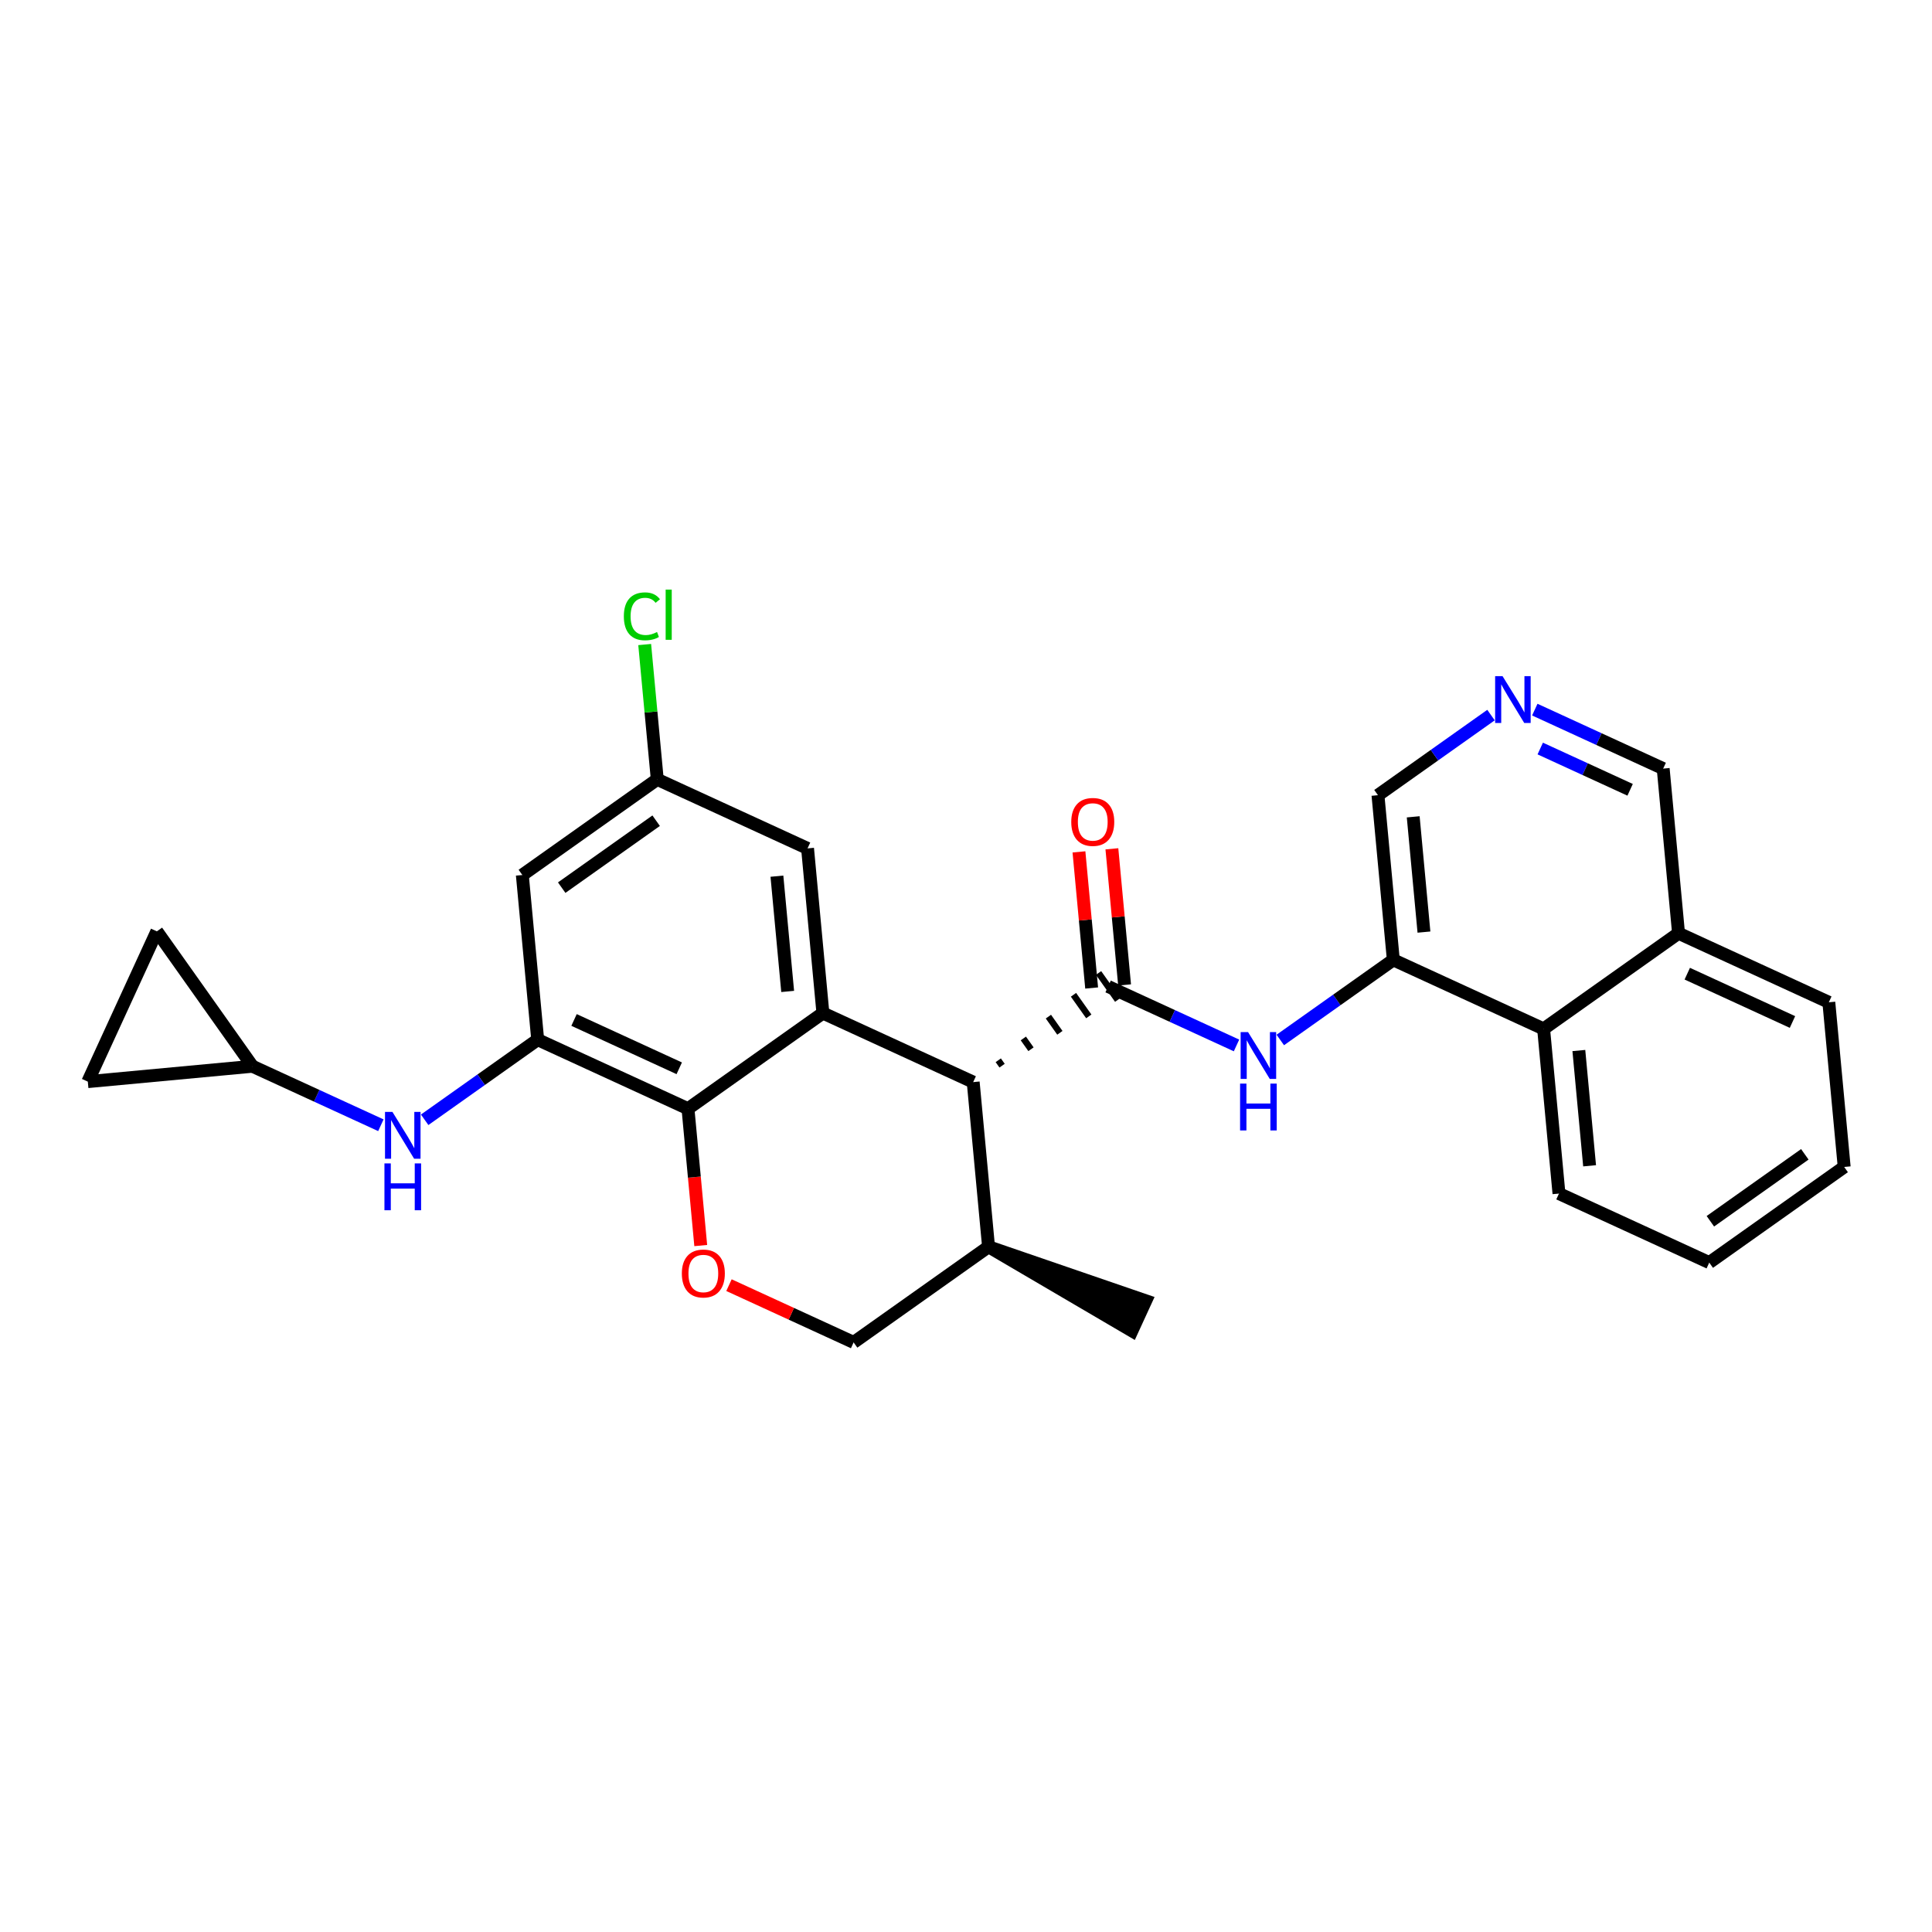 <?xml version='1.0' encoding='iso-8859-1'?>
<svg version='1.1' baseProfile='full'
              xmlns='http://www.w3.org/2000/svg'
                      xmlns:rdkit='http://www.rdkit.org/xml'
                      xmlns:xlink='http://www.w3.org/1999/xlink'
                  xml:space='preserve'
width='300px' height='300px' viewBox='0 0 300 300'>
<!-- END OF HEADER -->
<rect style='opacity:1.0;fill:#FFFFFF;stroke:none' width='300' height='300' x='0' y='0'> </rect>
<rect style='opacity:1.0;fill:#FFFFFF;stroke:none' width='300' height='300' x='0' y='0'> </rect>
<path class='bond-0 atom-1 atom-0' d='M 153.501,193.597 L 175.766,206.65 L 177.91,201.983 Z' style='fill:#000000;fill-rule:evenodd;fill-opacity:1;stroke:#000000;stroke-width:2.0px;stroke-linecap:butt;stroke-linejoin:miter;stroke-opacity:1;' />
<path class='bond-1 atom-1 atom-2' d='M 153.501,193.597 L 132.55,208.447' style='fill:none;fill-rule:evenodd;stroke:#000000;stroke-width:2.0px;stroke-linecap:butt;stroke-linejoin:miter;stroke-opacity:1' />
<path class='bond-28 atom-15 atom-1' d='M 151.117,168.028 L 153.501,193.597' style='fill:none;fill-rule:evenodd;stroke:#000000;stroke-width:2.0px;stroke-linecap:butt;stroke-linejoin:miter;stroke-opacity:1' />
<path class='bond-2 atom-2 atom-3' d='M 132.55,208.447 L 122.872,204.002' style='fill:none;fill-rule:evenodd;stroke:#000000;stroke-width:2.0px;stroke-linecap:butt;stroke-linejoin:miter;stroke-opacity:1' />
<path class='bond-2 atom-2 atom-3' d='M 122.872,204.002 L 113.195,199.557' style='fill:none;fill-rule:evenodd;stroke:#FF0000;stroke-width:2.0px;stroke-linecap:butt;stroke-linejoin:miter;stroke-opacity:1' />
<path class='bond-3 atom-3 atom-4' d='M 108.811,193.409 L 107.82,182.784' style='fill:none;fill-rule:evenodd;stroke:#FF0000;stroke-width:2.0px;stroke-linecap:butt;stroke-linejoin:miter;stroke-opacity:1' />
<path class='bond-3 atom-3 atom-4' d='M 107.82,182.784 L 106.829,172.159' style='fill:none;fill-rule:evenodd;stroke:#000000;stroke-width:2.0px;stroke-linecap:butt;stroke-linejoin:miter;stroke-opacity:1' />
<path class='bond-4 atom-4 atom-5' d='M 106.829,172.159 L 83.493,161.439' style='fill:none;fill-rule:evenodd;stroke:#000000;stroke-width:2.0px;stroke-linecap:butt;stroke-linejoin:miter;stroke-opacity:1' />
<path class='bond-4 atom-4 atom-5' d='M 105.473,165.884 L 89.137,158.38' style='fill:none;fill-rule:evenodd;stroke:#000000;stroke-width:2.0px;stroke-linecap:butt;stroke-linejoin:miter;stroke-opacity:1' />
<path class='bond-30 atom-14 atom-4' d='M 127.78,157.309 L 106.829,172.159' style='fill:none;fill-rule:evenodd;stroke:#000000;stroke-width:2.0px;stroke-linecap:butt;stroke-linejoin:miter;stroke-opacity:1' />
<path class='bond-5 atom-5 atom-6' d='M 83.493,161.439 L 74.718,167.66' style='fill:none;fill-rule:evenodd;stroke:#000000;stroke-width:2.0px;stroke-linecap:butt;stroke-linejoin:miter;stroke-opacity:1' />
<path class='bond-5 atom-5 atom-6' d='M 74.718,167.66 L 65.942,173.88' style='fill:none;fill-rule:evenodd;stroke:#0000FF;stroke-width:2.0px;stroke-linecap:butt;stroke-linejoin:miter;stroke-opacity:1' />
<path class='bond-9 atom-5 atom-10' d='M 83.493,161.439 L 81.108,135.87' style='fill:none;fill-rule:evenodd;stroke:#000000;stroke-width:2.0px;stroke-linecap:butt;stroke-linejoin:miter;stroke-opacity:1' />
<path class='bond-6 atom-6 atom-7' d='M 59.142,174.728 L 49.174,170.149' style='fill:none;fill-rule:evenodd;stroke:#0000FF;stroke-width:2.0px;stroke-linecap:butt;stroke-linejoin:miter;stroke-opacity:1' />
<path class='bond-6 atom-6 atom-7' d='M 49.174,170.149 L 39.206,165.57' style='fill:none;fill-rule:evenodd;stroke:#000000;stroke-width:2.0px;stroke-linecap:butt;stroke-linejoin:miter;stroke-opacity:1' />
<path class='bond-7 atom-7 atom-8' d='M 39.206,165.57 L 13.636,167.955' style='fill:none;fill-rule:evenodd;stroke:#000000;stroke-width:2.0px;stroke-linecap:butt;stroke-linejoin:miter;stroke-opacity:1' />
<path class='bond-32 atom-9 atom-7' d='M 24.356,144.619 L 39.206,165.57' style='fill:none;fill-rule:evenodd;stroke:#000000;stroke-width:2.0px;stroke-linecap:butt;stroke-linejoin:miter;stroke-opacity:1' />
<path class='bond-8 atom-8 atom-9' d='M 13.636,167.955 L 24.356,144.619' style='fill:none;fill-rule:evenodd;stroke:#000000;stroke-width:2.0px;stroke-linecap:butt;stroke-linejoin:miter;stroke-opacity:1' />
<path class='bond-10 atom-10 atom-11' d='M 81.108,135.87 L 102.059,121.02' style='fill:none;fill-rule:evenodd;stroke:#000000;stroke-width:2.0px;stroke-linecap:butt;stroke-linejoin:miter;stroke-opacity:1' />
<path class='bond-10 atom-10 atom-11' d='M 87.221,137.833 L 101.887,127.438' style='fill:none;fill-rule:evenodd;stroke:#000000;stroke-width:2.0px;stroke-linecap:butt;stroke-linejoin:miter;stroke-opacity:1' />
<path class='bond-11 atom-11 atom-12' d='M 102.059,121.02 L 101.083,110.552' style='fill:none;fill-rule:evenodd;stroke:#000000;stroke-width:2.0px;stroke-linecap:butt;stroke-linejoin:miter;stroke-opacity:1' />
<path class='bond-11 atom-11 atom-12' d='M 101.083,110.552 L 100.107,100.084' style='fill:none;fill-rule:evenodd;stroke:#00CC00;stroke-width:2.0px;stroke-linecap:butt;stroke-linejoin:miter;stroke-opacity:1' />
<path class='bond-12 atom-11 atom-13' d='M 102.059,121.02 L 125.396,131.739' style='fill:none;fill-rule:evenodd;stroke:#000000;stroke-width:2.0px;stroke-linecap:butt;stroke-linejoin:miter;stroke-opacity:1' />
<path class='bond-13 atom-13 atom-14' d='M 125.396,131.739 L 127.78,157.309' style='fill:none;fill-rule:evenodd;stroke:#000000;stroke-width:2.0px;stroke-linecap:butt;stroke-linejoin:miter;stroke-opacity:1' />
<path class='bond-13 atom-13 atom-14' d='M 120.639,136.052 L 122.309,153.95' style='fill:none;fill-rule:evenodd;stroke:#000000;stroke-width:2.0px;stroke-linecap:butt;stroke-linejoin:miter;stroke-opacity:1' />
<path class='bond-14 atom-14 atom-15' d='M 127.78,157.309 L 151.117,168.028' style='fill:none;fill-rule:evenodd;stroke:#000000;stroke-width:2.0px;stroke-linecap:butt;stroke-linejoin:miter;stroke-opacity:1' />
<path class='bond-15 atom-15 atom-16' d='M 155.604,165.477 L 155.01,164.639' style='fill:none;fill-rule:evenodd;stroke:#000000;stroke-width:1.0px;stroke-linecap:butt;stroke-linejoin:miter;stroke-opacity:1' />
<path class='bond-15 atom-15 atom-16' d='M 160.091,162.926 L 158.903,161.25' style='fill:none;fill-rule:evenodd;stroke:#000000;stroke-width:1.0px;stroke-linecap:butt;stroke-linejoin:miter;stroke-opacity:1' />
<path class='bond-15 atom-15 atom-16' d='M 164.578,160.375 L 162.796,157.861' style='fill:none;fill-rule:evenodd;stroke:#000000;stroke-width:1.0px;stroke-linecap:butt;stroke-linejoin:miter;stroke-opacity:1' />
<path class='bond-15 atom-15 atom-16' d='M 169.066,157.824 L 166.69,154.472' style='fill:none;fill-rule:evenodd;stroke:#000000;stroke-width:1.0px;stroke-linecap:butt;stroke-linejoin:miter;stroke-opacity:1' />
<path class='bond-15 atom-15 atom-16' d='M 173.553,155.273 L 170.583,151.083' style='fill:none;fill-rule:evenodd;stroke:#000000;stroke-width:1.0px;stroke-linecap:butt;stroke-linejoin:miter;stroke-opacity:1' />
<path class='bond-16 atom-16 atom-17' d='M 174.625,152.94 L 173.639,142.371' style='fill:none;fill-rule:evenodd;stroke:#000000;stroke-width:2.0px;stroke-linecap:butt;stroke-linejoin:miter;stroke-opacity:1' />
<path class='bond-16 atom-16 atom-17' d='M 173.639,142.371 L 172.653,131.803' style='fill:none;fill-rule:evenodd;stroke:#FF0000;stroke-width:2.0px;stroke-linecap:butt;stroke-linejoin:miter;stroke-opacity:1' />
<path class='bond-16 atom-16 atom-17' d='M 169.511,153.417 L 168.525,142.848' style='fill:none;fill-rule:evenodd;stroke:#000000;stroke-width:2.0px;stroke-linecap:butt;stroke-linejoin:miter;stroke-opacity:1' />
<path class='bond-16 atom-16 atom-17' d='M 168.525,142.848 L 167.539,132.28' style='fill:none;fill-rule:evenodd;stroke:#FF0000;stroke-width:2.0px;stroke-linecap:butt;stroke-linejoin:miter;stroke-opacity:1' />
<path class='bond-17 atom-16 atom-18' d='M 172.068,153.178 L 182.036,157.757' style='fill:none;fill-rule:evenodd;stroke:#000000;stroke-width:2.0px;stroke-linecap:butt;stroke-linejoin:miter;stroke-opacity:1' />
<path class='bond-17 atom-16 atom-18' d='M 182.036,157.757 L 192.004,162.336' style='fill:none;fill-rule:evenodd;stroke:#0000FF;stroke-width:2.0px;stroke-linecap:butt;stroke-linejoin:miter;stroke-opacity:1' />
<path class='bond-18 atom-18 atom-19' d='M 198.804,161.487 L 207.58,155.267' style='fill:none;fill-rule:evenodd;stroke:#0000FF;stroke-width:2.0px;stroke-linecap:butt;stroke-linejoin:miter;stroke-opacity:1' />
<path class='bond-18 atom-18 atom-19' d='M 207.58,155.267 L 216.355,149.047' style='fill:none;fill-rule:evenodd;stroke:#000000;stroke-width:2.0px;stroke-linecap:butt;stroke-linejoin:miter;stroke-opacity:1' />
<path class='bond-19 atom-19 atom-20' d='M 216.355,149.047 L 213.97,123.478' style='fill:none;fill-rule:evenodd;stroke:#000000;stroke-width:2.0px;stroke-linecap:butt;stroke-linejoin:miter;stroke-opacity:1' />
<path class='bond-19 atom-19 atom-20' d='M 221.111,144.735 L 219.442,126.836' style='fill:none;fill-rule:evenodd;stroke:#000000;stroke-width:2.0px;stroke-linecap:butt;stroke-linejoin:miter;stroke-opacity:1' />
<path class='bond-29 atom-28 atom-19' d='M 239.691,159.767 L 216.355,149.047' style='fill:none;fill-rule:evenodd;stroke:#000000;stroke-width:2.0px;stroke-linecap:butt;stroke-linejoin:miter;stroke-opacity:1' />
<path class='bond-20 atom-20 atom-21' d='M 213.97,123.478 L 222.746,117.258' style='fill:none;fill-rule:evenodd;stroke:#000000;stroke-width:2.0px;stroke-linecap:butt;stroke-linejoin:miter;stroke-opacity:1' />
<path class='bond-20 atom-20 atom-21' d='M 222.746,117.258 L 231.522,111.038' style='fill:none;fill-rule:evenodd;stroke:#0000FF;stroke-width:2.0px;stroke-linecap:butt;stroke-linejoin:miter;stroke-opacity:1' />
<path class='bond-21 atom-21 atom-22' d='M 238.322,110.19 L 248.29,114.769' style='fill:none;fill-rule:evenodd;stroke:#0000FF;stroke-width:2.0px;stroke-linecap:butt;stroke-linejoin:miter;stroke-opacity:1' />
<path class='bond-21 atom-21 atom-22' d='M 248.29,114.769 L 258.258,119.347' style='fill:none;fill-rule:evenodd;stroke:#000000;stroke-width:2.0px;stroke-linecap:butt;stroke-linejoin:miter;stroke-opacity:1' />
<path class='bond-21 atom-21 atom-22' d='M 239.168,116.231 L 246.146,119.436' style='fill:none;fill-rule:evenodd;stroke:#0000FF;stroke-width:2.0px;stroke-linecap:butt;stroke-linejoin:miter;stroke-opacity:1' />
<path class='bond-21 atom-21 atom-22' d='M 246.146,119.436 L 253.124,122.641' style='fill:none;fill-rule:evenodd;stroke:#000000;stroke-width:2.0px;stroke-linecap:butt;stroke-linejoin:miter;stroke-opacity:1' />
<path class='bond-22 atom-22 atom-23' d='M 258.258,119.347 L 260.643,144.917' style='fill:none;fill-rule:evenodd;stroke:#000000;stroke-width:2.0px;stroke-linecap:butt;stroke-linejoin:miter;stroke-opacity:1' />
<path class='bond-23 atom-23 atom-24' d='M 260.643,144.917 L 283.979,155.636' style='fill:none;fill-rule:evenodd;stroke:#000000;stroke-width:2.0px;stroke-linecap:butt;stroke-linejoin:miter;stroke-opacity:1' />
<path class='bond-23 atom-23 atom-24' d='M 261.999,151.192 L 278.334,158.695' style='fill:none;fill-rule:evenodd;stroke:#000000;stroke-width:2.0px;stroke-linecap:butt;stroke-linejoin:miter;stroke-opacity:1' />
<path class='bond-31 atom-28 atom-23' d='M 239.691,159.767 L 260.643,144.917' style='fill:none;fill-rule:evenodd;stroke:#000000;stroke-width:2.0px;stroke-linecap:butt;stroke-linejoin:miter;stroke-opacity:1' />
<path class='bond-24 atom-24 atom-25' d='M 283.979,155.636 L 286.364,181.205' style='fill:none;fill-rule:evenodd;stroke:#000000;stroke-width:2.0px;stroke-linecap:butt;stroke-linejoin:miter;stroke-opacity:1' />
<path class='bond-25 atom-25 atom-26' d='M 286.364,181.205 L 265.412,196.055' style='fill:none;fill-rule:evenodd;stroke:#000000;stroke-width:2.0px;stroke-linecap:butt;stroke-linejoin:miter;stroke-opacity:1' />
<path class='bond-25 atom-25 atom-26' d='M 280.251,179.243 L 265.585,189.638' style='fill:none;fill-rule:evenodd;stroke:#000000;stroke-width:2.0px;stroke-linecap:butt;stroke-linejoin:miter;stroke-opacity:1' />
<path class='bond-26 atom-26 atom-27' d='M 265.412,196.055 L 242.076,185.336' style='fill:none;fill-rule:evenodd;stroke:#000000;stroke-width:2.0px;stroke-linecap:butt;stroke-linejoin:miter;stroke-opacity:1' />
<path class='bond-27 atom-27 atom-28' d='M 242.076,185.336 L 239.691,159.767' style='fill:none;fill-rule:evenodd;stroke:#000000;stroke-width:2.0px;stroke-linecap:butt;stroke-linejoin:miter;stroke-opacity:1' />
<path class='bond-27 atom-27 atom-28' d='M 246.832,181.024 L 245.163,163.125' style='fill:none;fill-rule:evenodd;stroke:#000000;stroke-width:2.0px;stroke-linecap:butt;stroke-linejoin:miter;stroke-opacity:1' />
<path  class='atom-3' d='M 105.876 197.749
Q 105.876 196.002, 106.738 195.027
Q 107.601 194.051, 109.214 194.051
Q 110.827 194.051, 111.69 195.027
Q 112.553 196.002, 112.553 197.749
Q 112.553 199.516, 111.679 200.522
Q 110.806 201.519, 109.214 201.519
Q 107.612 201.519, 106.738 200.522
Q 105.876 199.526, 105.876 197.749
M 109.214 200.697
Q 110.323 200.697, 110.919 199.957
Q 111.525 199.207, 111.525 197.749
Q 111.525 196.321, 110.919 195.602
Q 110.323 194.872, 109.214 194.872
Q 108.105 194.872, 107.499 195.592
Q 106.903 196.311, 106.903 197.749
Q 106.903 199.218, 107.499 199.957
Q 108.105 200.697, 109.214 200.697
' fill='#FF0000'/>
<path  class='atom-6' d='M 60.934 172.653
L 63.317 176.505
Q 63.554 176.885, 63.934 177.574
Q 64.314 178.262, 64.334 178.303
L 64.334 172.653
L 65.3 172.653
L 65.3 179.926
L 64.303 179.926
L 61.746 175.714
Q 61.448 175.221, 61.129 174.656
Q 60.821 174.091, 60.729 173.917
L 60.729 179.926
L 59.784 179.926
L 59.784 172.653
L 60.934 172.653
' fill='#0000FF'/>
<path  class='atom-6' d='M 59.696 180.653
L 60.683 180.653
L 60.683 183.745
L 64.401 183.745
L 64.401 180.653
L 65.387 180.653
L 65.387 187.926
L 64.401 187.926
L 64.401 184.567
L 60.683 184.567
L 60.683 187.926
L 59.696 187.926
L 59.696 180.653
' fill='#0000FF'/>
<path  class='atom-12' d='M 96.87 95.703
Q 96.87 93.895, 97.713 92.95
Q 98.565 91.994, 100.178 91.994
Q 101.678 91.994, 102.479 93.052
L 101.801 93.607
Q 101.215 92.837, 100.178 92.837
Q 99.079 92.837, 98.493 93.576
Q 97.918 94.305, 97.918 95.703
Q 97.918 97.141, 98.514 97.88
Q 99.12 98.62, 100.291 98.62
Q 101.092 98.62, 102.027 98.137
L 102.315 98.907
Q 101.934 99.154, 101.359 99.298
Q 100.784 99.442, 100.147 99.442
Q 98.565 99.442, 97.713 98.476
Q 96.87 97.51, 96.87 95.703
' fill='#00CC00'/>
<path  class='atom-12' d='M 103.362 91.552
L 104.307 91.552
L 104.307 99.349
L 103.362 99.349
L 103.362 91.552
' fill='#00CC00'/>
<path  class='atom-17' d='M 166.345 127.629
Q 166.345 125.883, 167.207 124.907
Q 168.07 123.931, 169.683 123.931
Q 171.296 123.931, 172.159 124.907
Q 173.021 125.883, 173.021 127.629
Q 173.021 129.396, 172.148 130.403
Q 171.275 131.399, 169.683 131.399
Q 168.081 131.399, 167.207 130.403
Q 166.345 129.406, 166.345 127.629
M 169.683 130.577
Q 170.792 130.577, 171.388 129.838
Q 171.994 129.088, 171.994 127.629
Q 171.994 126.201, 171.388 125.482
Q 170.792 124.753, 169.683 124.753
Q 168.574 124.753, 167.968 125.472
Q 167.372 126.191, 167.372 127.629
Q 167.372 129.098, 167.968 129.838
Q 168.574 130.577, 169.683 130.577
' fill='#FF0000'/>
<path  class='atom-18' d='M 193.796 160.261
L 196.18 164.113
Q 196.416 164.493, 196.796 165.181
Q 197.176 165.87, 197.196 165.911
L 197.196 160.261
L 198.162 160.261
L 198.162 167.534
L 197.166 167.534
L 194.608 163.322
Q 194.31 162.829, 193.992 162.264
Q 193.683 161.699, 193.591 161.525
L 193.591 167.534
L 192.646 167.534
L 192.646 160.261
L 193.796 160.261
' fill='#0000FF'/>
<path  class='atom-18' d='M 192.559 168.261
L 193.545 168.261
L 193.545 171.353
L 197.263 171.353
L 197.263 168.261
L 198.249 168.261
L 198.249 175.534
L 197.263 175.534
L 197.263 172.175
L 193.545 172.175
L 193.545 175.534
L 192.559 175.534
L 192.559 168.261
' fill='#0000FF'/>
<path  class='atom-21' d='M 233.314 104.992
L 235.697 108.844
Q 235.933 109.224, 236.314 109.912
Q 236.694 110.6, 236.714 110.641
L 236.714 104.992
L 237.68 104.992
L 237.68 112.264
L 236.683 112.264
L 234.126 108.053
Q 233.828 107.56, 233.509 106.995
Q 233.201 106.43, 233.109 106.255
L 233.109 112.264
L 232.164 112.264
L 232.164 104.992
L 233.314 104.992
' fill='#0000FF'/>
</svg>
